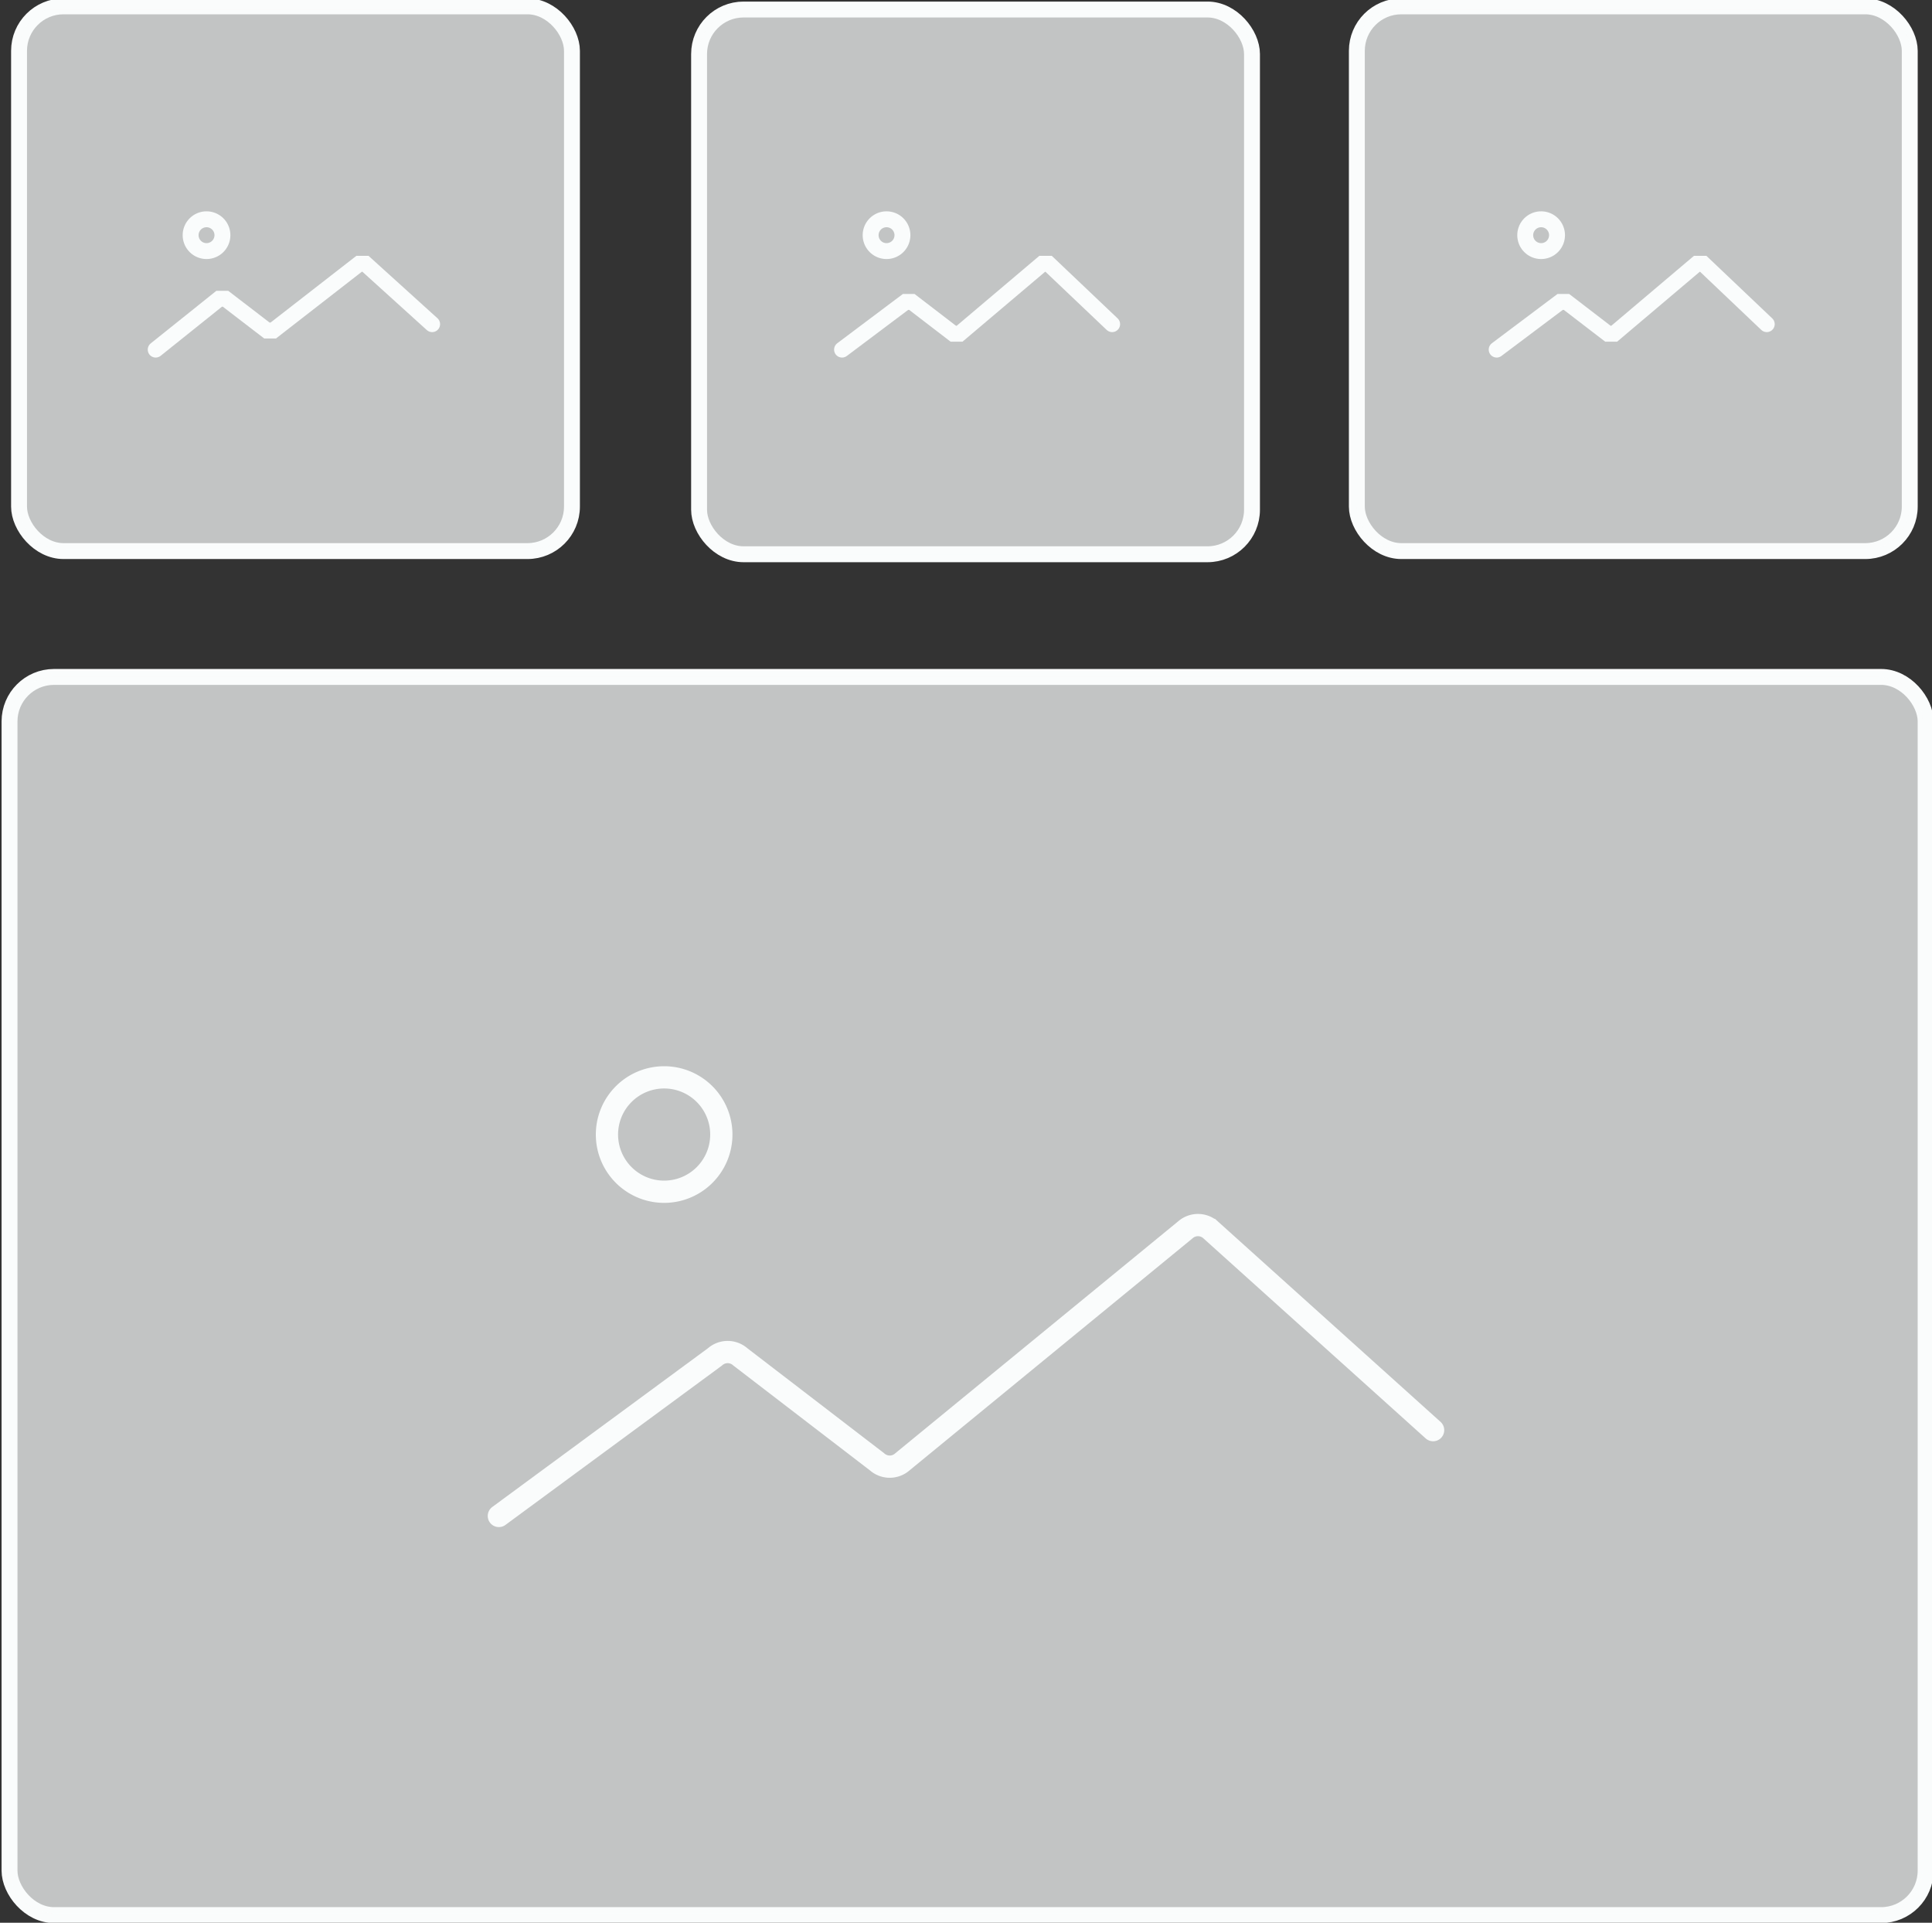 <svg xmlns="http://www.w3.org/2000/svg" id="prefix__Icon_Collage4_02B" width="70" height="69.655" viewBox="0 0 70 69.655">
    <rect x="0" y="0" width="70" height="69.655" fill="#333333" stroke="none"/>
    <defs>
        <clipPath id="prefix__clip-path">
            <path id="prefix__Rectangle_16180" d="M0 0H70V69.655H0z" class="prefix__cls-1" data-name="Rectangle 16180"/>
        </clipPath>
        <clipPath id="prefix__clip-path-2">
            <path id="prefix__Rectangle_16176" d="M0 0H20.033V19.734H0z" class="prefix__cls-1" data-name="Rectangle 16176"/>
        </clipPath>
        <clipPath id="prefix__clip-path-5">
            <path id="prefix__Rectangle_16179" d="M0 0H69.424V44.855H0z" class="prefix__cls-1" data-name="Rectangle 16179"/>
        </clipPath>
        <style>
            .prefix__cls-1,.prefix__cls-3,.prefix__cls-4{fill:none}.prefix__cls-3,.prefix__cls-4{stroke:#fafcfc;stroke-linecap:round;stroke-miterlimit:10;stroke-width:.576px}.prefix__cls-8{opacity:.72}.prefix__cls-9{clip-path:url(#prefix__clip-path-2)}.prefix__cls-10{fill:#fafcfc}
        </style>
    </defs>
    <g id="prefix___Collage4_02B" data-name="Collage4 02B" transform="translate(35 34.827)">
        <g id="prefix___Collage4_02B-2" data-name="Collage4 02B" transform="translate(-35 -34.827)">
            <g id="prefix__Group_19880" data-name="Group 19880" transform="translate(.345 .23)">
                <rect id="prefix__Rectangle_16172" width="20.033" height="19.734" class="prefix__cls-3" data-name="Rectangle 16172" rx="1.612" transform="translate(.345)"/>
                <rect id="prefix__Rectangle_16173" width="20.033" height="19.734" class="prefix__cls-3" data-name="Rectangle 16173" rx="1.612" transform="translate(24.984 .115)"/>
                <rect id="prefix__Rectangle_16174" width="20.033" height="19.734" class="prefix__cls-3" data-name="Rectangle 16174" rx="1.612" transform="translate(48.816)"/>
                <path id="prefix__Path_21012" d="M36.286 10.487L33.984 8.3h-.23l-2.994 2.533h-.23l-1.5-1.151h-.23l-2.3 1.727" class="prefix__cls-3" data-name="Path 21012" transform="translate(3.664 1.026)"/>
                <path id="prefix__Path_21013" d="M28.551 7.476a.576.576 0 1 0-.576.576.576.576 0 0 0 .576-.576z" class="prefix__cls-4" data-name="Path 21013" transform="translate(3.801 .814)"/>
                <path id="prefix__Path_21014" d="M14.916 10.487L12.5 8.3h-.23l-3.11 2.418h-.23l-1.5-1.151H7.2l-2.3 1.842" class="prefix__cls-4" data-name="Path 21014" transform="translate(.396 1.026)"/>
                <path id="prefix__Path_21015" d="M7.151 7.476a.576.576 0 1 0-.576.576.576.576 0 0 0 .576-.576z" class="prefix__cls-4" data-name="Path 21015" transform="translate(.563 .814)"/>
                <path id="prefix__Path_21016" d="M56.886 10.487L54.584 8.3h-.23l-2.994 2.533h-.23l-1.5-1.151h-.23l-2.3 1.727" class="prefix__cls-3" data-name="Path 21016" transform="translate(6.782 1.026)"/>
                <path id="prefix__Path_21017" d="M49.151 7.476a.576.576 0 1 0-.576.576.576.576 0 0 0 .576-.576z" data-name="Path 21017" transform="translate(6.918 .814)" style="stroke-width:.576px;stroke:#fafcfc;stroke-linecap:round;stroke-miterlimit:10;fill:none"/>
                <path id="prefix__Path_21018" d="M49.549 45.976l-8.059-7.253a.691.691 0 0 0-.921 0l-10.247 8.4a.691.691 0 0 1-.921 0l-4.951-3.8a.691.691 0 0 0-.921 0L15.7 49.085" data-name="Path 21018" transform="translate(2.03 5.603)" style="stroke-width:.806px;stroke:#fafcfc;stroke-linecap:round;stroke-miterlimit:10;fill:none"/>
                <path id="prefix__Path_21019" d="M23.245 35.972a2.072 2.072 0 1 0-2.072 2.072 2.072 2.072 0 0 0 2.072-2.072z" data-name="Path 21019" transform="translate(2.545 4.899)" style="stroke-width:.806px;stroke:#fafcfc;stroke-linecap:round;stroke-miterlimit:10;fill:none"/>
                <rect id="prefix__Rectangle_16175" width="69.424" height="44.855" class="prefix__cls-3" data-name="Rectangle 16175" rx="1.612" transform="translate(0 24.293)"/>
                <g id="prefix__Group_19873" class="prefix__cls-8" data-name="Group 19873" transform="translate(.345 .115)">
                    <g id="prefix__Group_19872" class="prefix__cls-9" data-name="Group 19872">
                        <path id="prefix__Path_21020" d="M2.328.2h16.809a1.612 1.612 0 0 1 1.612 1.612v16.464a1.612 1.612 0 0 1-1.612 1.612H2.328A1.612 1.612 0 0 1 .6 18.276V1.928A1.612 1.612 0 0 1 2.328.2" class="prefix__cls-10" data-name="Path 21020" transform="translate(-.601 -.316)"/>
                    </g>
                </g>
                <g id="prefix__Group_19875" class="prefix__cls-8" data-name="Group 19875" transform="translate(24.984 .115)">
                    <g id="prefix__Group_19874" class="prefix__cls-9" data-name="Group 19874">
                        <path id="prefix__Path_21021" d="M23.612.3h16.81a1.612 1.612 0 0 1 1.612 1.612v16.464a1.612 1.612 0 0 1-1.612 1.724h-16.81A1.612 1.612 0 0 1 22 18.376V2.027A1.612 1.612 0 0 1 23.612.3" class="prefix__cls-10" data-name="Path 21021" transform="translate(-22.001 -.3)"/>
                    </g>
                </g>
                <g id="prefix__Group_19877" class="prefix__cls-8" data-name="Group 19877" transform="translate(48.816 .115)">
                    <g id="prefix__Group_19876" class="prefix__cls-9" data-name="Group 19876">
                        <path id="prefix__Path_21022" d="M44.312.2h16.81a1.612 1.612 0 0 1 1.612 1.612v16.464a1.612 1.612 0 0 1-1.612 1.612h-16.81a1.612 1.612 0 0 1-1.612-1.612V1.927A1.612 1.612 0 0 1 44.312.2" class="prefix__cls-10" data-name="Path 21022" transform="translate(-42.701 -.315)"/>
                    </g>
                </g>
                <g id="prefix__Group_19879" class="prefix__cls-8" data-name="Group 19879" transform="translate(0 24.293)">
                    <g id="prefix__Group_19878" data-name="Group 19878">
                        <path id="prefix__Path_21023" d="M1.912 21.3H68a1.612 1.612 0 0 1 1.612 1.612v41.562A1.612 1.612 0 0 1 68 66.086H1.912A1.612 1.612 0 0 1 .3 64.474V22.912A1.612 1.612 0 0 1 1.912 21.3" class="prefix__cls-10" data-name="Path 21023" transform="translate(-.3 -21.3)"/>
                    </g>
                </g>
            </g>
        </g>
    </g>
</svg>
